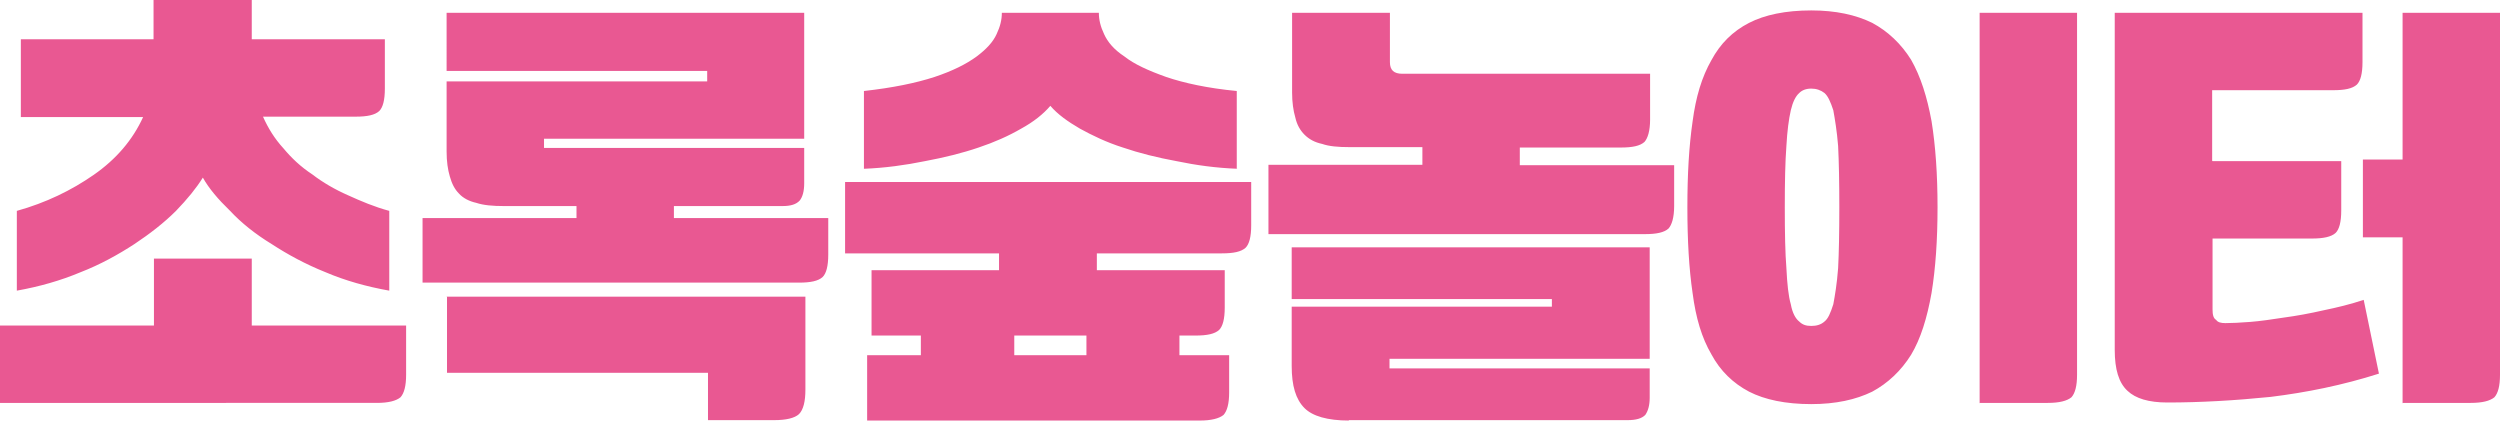 <?xml version="1.0" encoding="UTF-8"?>
<svg id="_레이어_2" data-name="레이어 2" xmlns="http://www.w3.org/2000/svg" viewBox="0 0 62.36 10.49">
  <defs>
    <style>
      .cls-1 {
        fill: #e95892;
        stroke-width: 0px;
      }
    </style>
  </defs>
  <g id="_레이어_1-2" data-name="레이어 1">
    <path class="cls-1" d="M59.93,10.06v-4.14h-.99v-1.94h.99V.32h2.43v9.03c0,.28-.05.46-.14.56-.11.09-.3.14-.59.14h-1.71ZM55.19,4.02h3.21v1.23c0,.29-.05.47-.14.56-.11.1-.31.14-.59.14h-2.48v1.77c0,.13.02.22.09.26.04.06.12.08.23.08.15,0,.36-.01.62-.03.25-.02.53-.06.85-.11.3-.04.63-.1.98-.18.34-.07.67-.15,1-.26l.38,1.84c-.91.29-1.81.47-2.7.58-.89.09-1.75.14-2.58.14-.46,0-.79-.1-.99-.29-.22-.2-.32-.54-.32-1.02V.32h6.18v1.23c0,.29-.05.47-.14.56-.11.1-.3.14-.59.14h-3.02v1.76ZM49.38,10.06V.32h2.43v9.03c0,.28-.05.46-.14.56-.11.09-.3.14-.59.14h-1.71ZM48.33,5.17c0,.82-.05,1.53-.15,2.14-.11.62-.27,1.14-.51,1.54-.25.4-.58.71-.97.92-.41.2-.91.31-1.52.31-.64,0-1.16-.11-1.55-.31-.4-.21-.72-.52-.94-.93-.24-.41-.39-.91-.47-1.53-.09-.61-.13-1.32-.13-2.14s.04-1.52.13-2.14c.08-.61.23-1.11.47-1.53.22-.41.53-.72.94-.93.39-.2.91-.31,1.55-.31.61,0,1.11.11,1.52.31.39.21.72.52.97.92.24.42.4.93.51,1.53.1.62.15,1.33.15,2.15M45.88,5.17c0-.63-.01-1.13-.03-1.53-.03-.37-.08-.67-.12-.89-.07-.21-.13-.35-.22-.43-.09-.07-.2-.11-.33-.11s-.23.04-.3.11c-.09.08-.16.22-.21.43-.05.22-.09.52-.11.89-.03.4-.04.9-.04,1.53s.01,1.15.04,1.52c.02.4.05.69.11.9.04.22.12.36.21.43.08.08.17.11.3.11s.24-.03.33-.11c.09-.07.15-.21.22-.43.04-.21.09-.51.12-.9.02-.38.03-.88.03-1.52M33.65,10.49c-.54,0-.91-.11-1.11-.31-.22-.22-.32-.56-.32-1.05v-1.48h6.49v-.19h-6.49v-1.29h8.93v2.78h-6.49v.24h6.49v.73c0,.19-.04.33-.11.43-.09.09-.23.13-.45.13h-6.95ZM37.91,3.68v.44h3.85v1.02c0,.29-.06.47-.14.56-.11.1-.3.14-.59.14h-9.39v-1.73h3.84v-.44h-1.82c-.28,0-.51-.02-.68-.08-.19-.04-.33-.12-.44-.23-.11-.11-.19-.25-.23-.43-.05-.17-.08-.38-.08-.62V.32h2.44v1.23c0,.2.1.29.31.29h6.18v1.14c0,.29-.06.47-.14.56-.11.1-.3.14-.59.14h-2.52ZM25.3,8.86h1.8v-.49h-1.8v.49ZM30.87,4.21c-.54-.02-1.04-.09-1.52-.19-.49-.09-.93-.2-1.34-.34-.41-.13-.76-.3-1.07-.47-.31-.18-.56-.36-.74-.57-.18.21-.42.4-.73.57-.31.18-.67.34-1.06.47-.41.14-.86.25-1.34.34-.49.1-1,.17-1.52.19v-1.94c.72-.08,1.3-.2,1.76-.35.45-.15.79-.32,1.05-.51.24-.18.41-.36.5-.56.09-.19.13-.36.13-.53h2.42c0,.17.04.34.13.53.09.2.25.39.51.56.24.19.59.35,1.04.51.44.15,1.03.28,1.76.35v1.94ZM21.09,4.54h10.12v1.08c0,.29-.05.47-.14.56-.11.1-.3.14-.59.14h-3.12v.42h3.19v.93c0,.29-.05.47-.14.56-.11.1-.3.14-.59.14h-.4v.49h1.24v.93c0,.28-.05.46-.14.56-.11.09-.31.14-.59.14h-8.3v-1.63h1.34v-.49h-1.23v-1.63h3.18v-.42h-3.84v-1.78ZM11.14,7.4h8.95v2.32c0,.29-.05.5-.16.61-.11.1-.32.15-.62.15h-1.65v-1.18h-6.51v-1.91ZM10.54,5.44h3.84v-.3h-1.81c-.28,0-.51-.02-.69-.08-.18-.04-.33-.12-.43-.23-.11-.11-.18-.25-.23-.43-.05-.17-.08-.37-.08-.62v-1.75h6.5v-.26h-6.5V.32h8.92v3.14h-6.49v.23h6.49v.88c0,.2-.04.34-.11.43-.09.1-.23.14-.43.14h-2.71v.3h3.85v.91c0,.29-.05.47-.14.56-.11.1-.3.14-.59.14h-9.39v-1.62ZM0,8.12h3.84v-1.67h2.44v1.67h3.85v1.23c0,.28-.05.46-.14.56-.11.09-.3.14-.59.14H0v-1.94ZM.52.98h3.31v-.98h2.45v.98h3.32v1.23c0,.29-.05.47-.14.56-.11.1-.3.14-.59.14h-2.31c.13.29.29.55.51.79.2.24.43.46.72.65.26.2.57.38.89.52.33.15.66.29,1.03.39v1.99c-.56-.1-1.1-.25-1.59-.46-.5-.2-.94-.44-1.34-.7-.41-.25-.76-.53-1.04-.83-.3-.29-.53-.56-.68-.83-.16.26-.39.54-.67.83-.3.3-.65.57-1.04.83-.4.26-.85.51-1.34.7-.5.21-1.03.36-1.59.46v-1.99c.72-.2,1.36-.51,1.92-.9.56-.39.97-.87,1.23-1.44H.52V.98Z"/>
  </g>
</svg>
